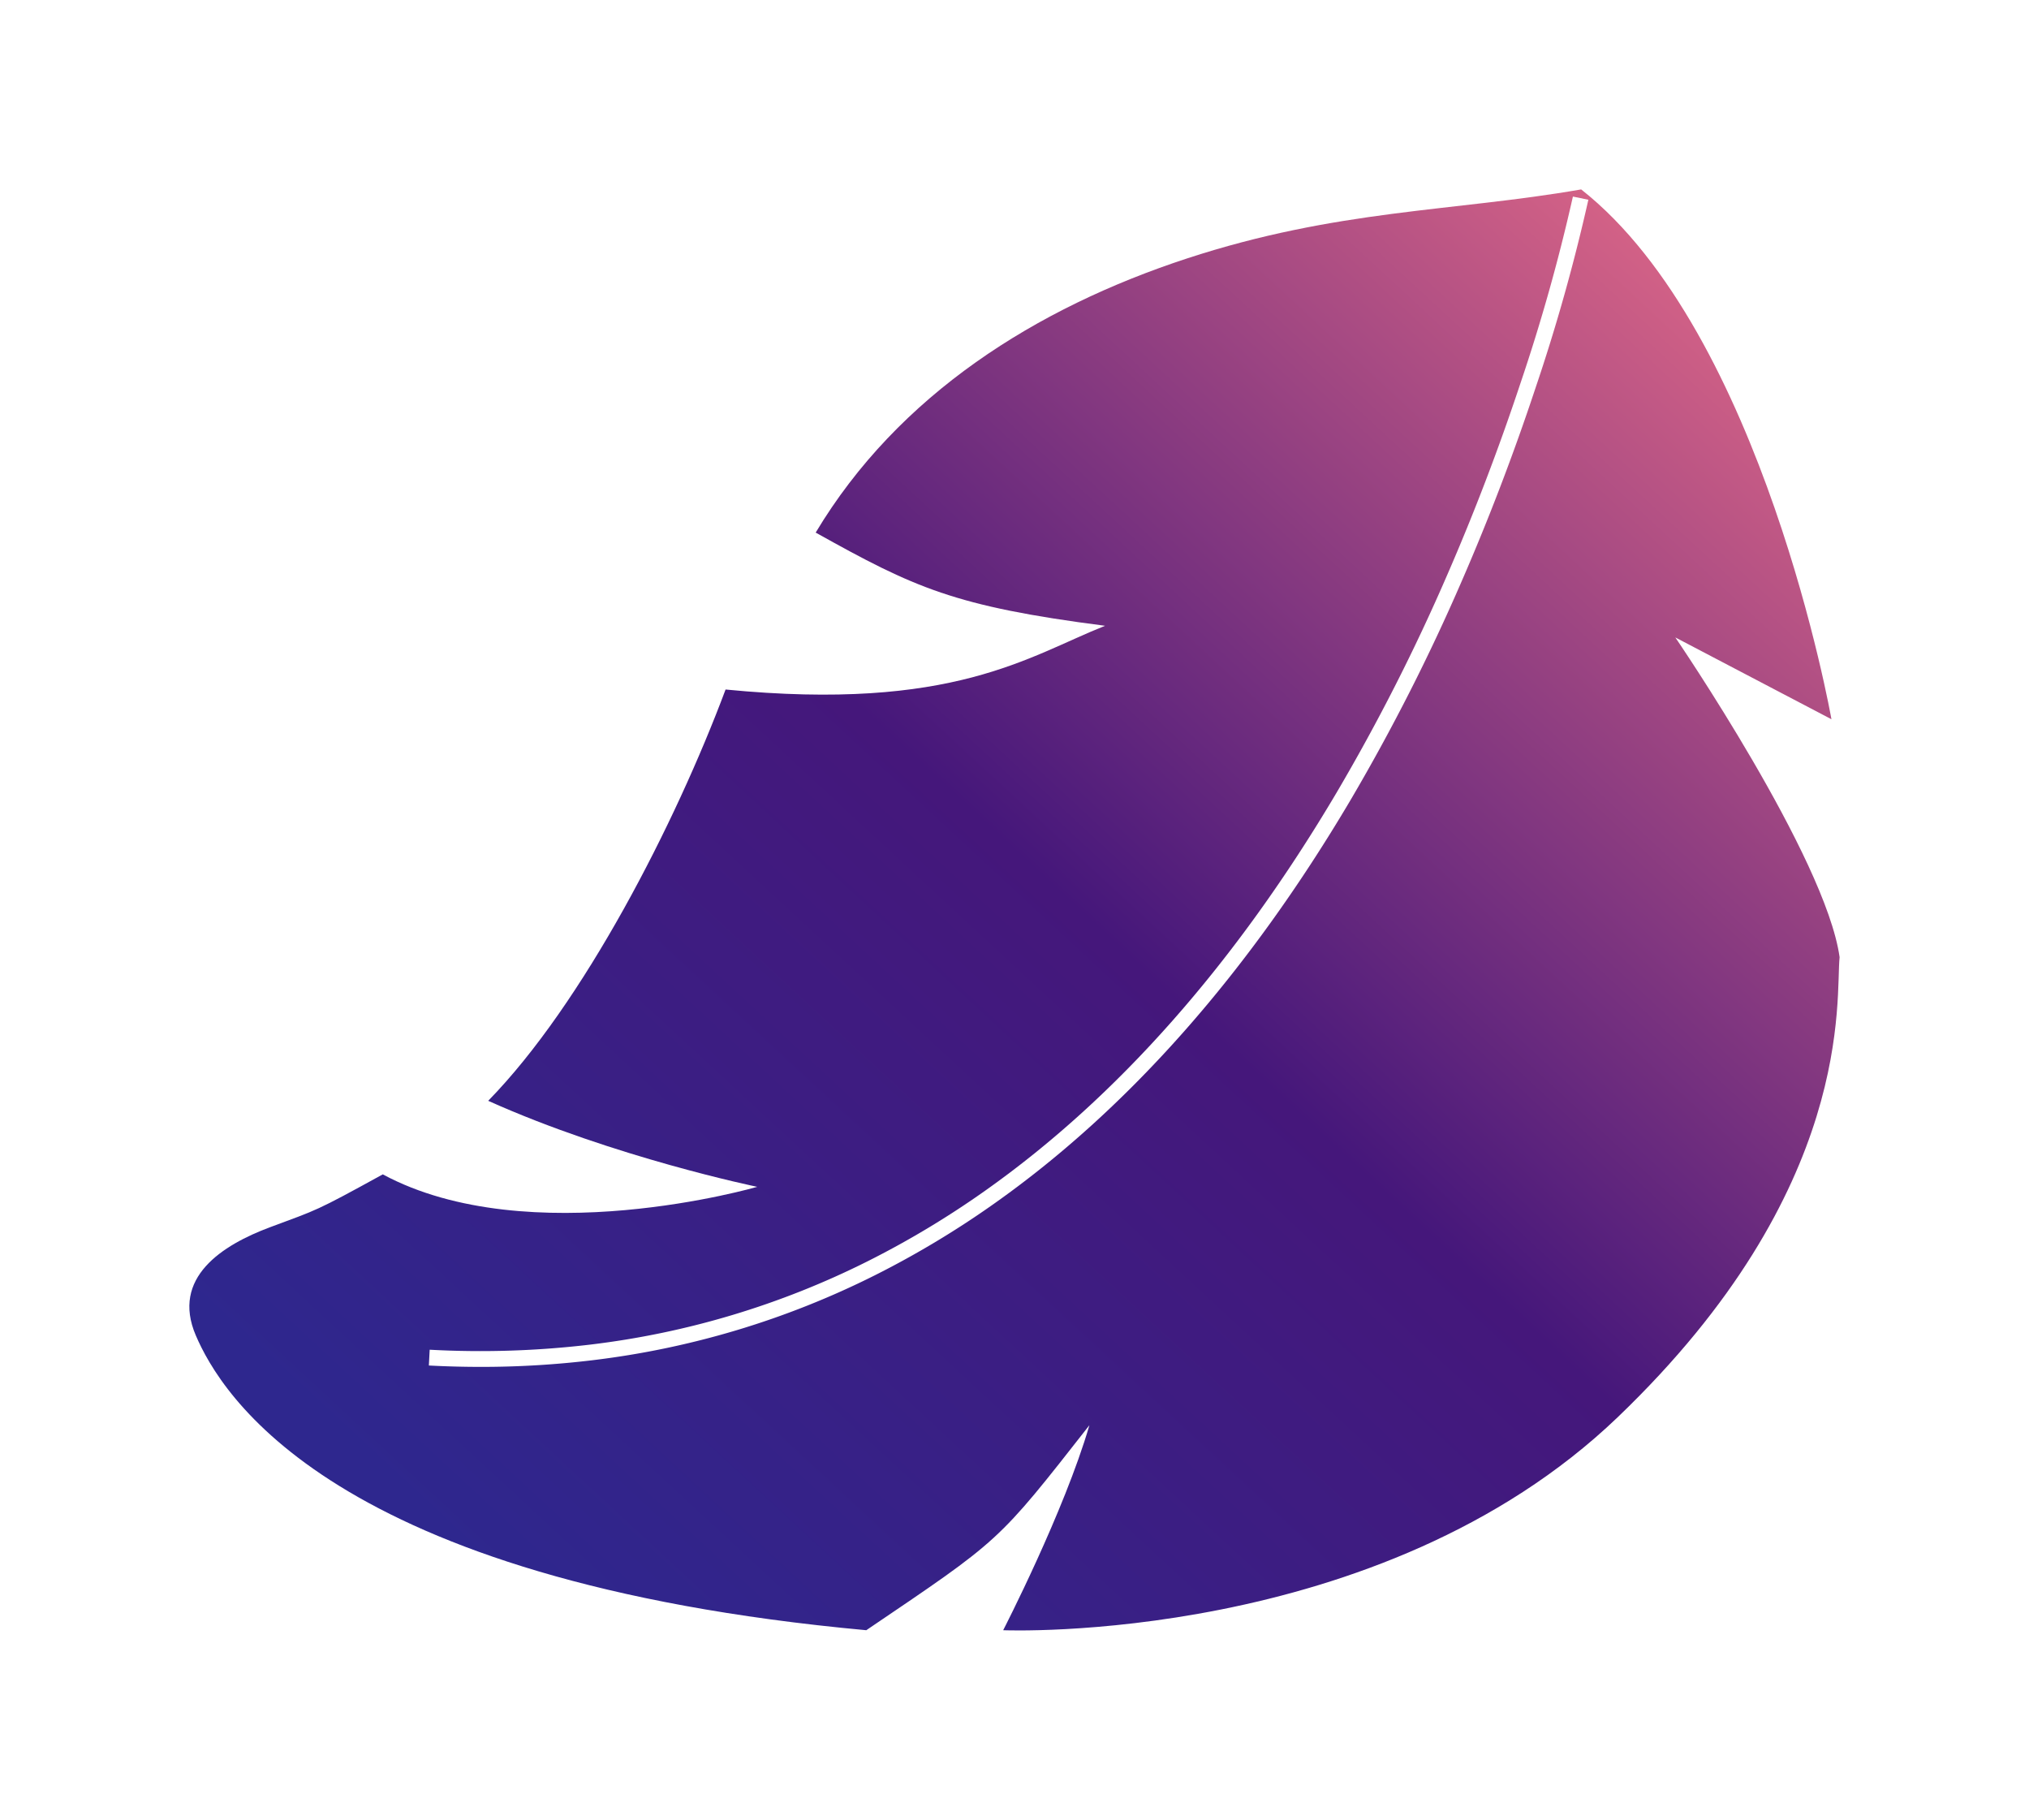 <?xml version="1.0" encoding="UTF-8"?> <svg xmlns="http://www.w3.org/2000/svg" xmlns:xlink="http://www.w3.org/1999/xlink" width="257.142" height="230.589" viewBox="0 0 257.142 230.589"><defs><linearGradient id="linear-gradient" x1="0.017" y1="0.779" x2="0.851" gradientUnits="objectBoundingBox"><stop offset="0" stop-color="#2e278e"></stop><stop offset="0.507" stop-color="#45177b"></stop><stop offset="1" stop-color="#d26186"></stop></linearGradient><filter id="Tracé_2007" x="0" y="0" width="257.142" height="230.589" filterUnits="userSpaceOnUse"><feOffset></feOffset><feGaussianBlur stdDeviation="8" result="blur"></feGaussianBlur><feFlood flood-opacity="0.161"></feFlood><feComposite operator="in" in2="blur"></feComposite><feComposite in="SourceGraphic"></feComposite></filter></defs><g id="Groupe_528" data-name="Groupe 528" transform="translate(-6360.05 -1179.043)"><g transform="matrix(1, 0, 0, 1, 6360.05, 1179.04)" filter="url(#Tracé_2007)"><path id="Tracé_2007-2" data-name="Tracé 2007" d="M6560.436,1203.043c-16.231,2.823-30.913,2.506-49.975,8.755s-36.549,17.223-47.036,34.727c12.536,6.994,17.568,9.345,36.674,11.809-9.714,3.855-19.234,10.894-48.094,8.075-6.348,16.974-18.026,39.79-30.085,52.113,15.987,7.178,34.1,10.9,34.1,10.9s-28.912,8.4-47.46-1.58c-8.627,4.746-8.2,4.43-14.269,6.691s-12.57,6.388-9.424,13.721,17.083,31.1,84.97,37.347c17.1-11.58,16.551-11.019,28.277-25.977-3.184,10.95-10.928,25.977-10.928,25.977s47.643,2,77.886-26.994,27.575-53.2,28.117-58.283c-1.772-12.655-20.82-40.516-20.82-40.516l19.786,10.367S6583.523,1221.2,6560.436,1203.043Z" transform="translate(-6360.05 -1179.04)" fill="url(#linear-gradient)"></path></g><path id="Tracé_2008" data-name="Tracé 2008" d="M6420.988,1352.235q-3.277,0-6.587-.174l.105-2a118.192,118.192,0,0,0,20.336-.647,106.636,106.636,0,0,0,35.149-10.552,115.348,115.348,0,0,0,14.989-9.007c16.736-11.845,31.709-28.818,44.5-50.448a250.85,250.85,0,0,0,13.984-27.526c3.4-7.808,6.509-15.946,9.249-24.19a233.1,233.1,0,0,0,6.677-23.74l1.959.4a234.793,234.793,0,0,1-6.721,23.919c-2.756,8.3-5.887,16.493-9.307,24.356a252.981,252.981,0,0,1-14.093,27.755c-12.939,21.885-28.1,39.074-45.073,51.09a117.4,117.4,0,0,1-15.253,9.17,108.646,108.646,0,0,1-35.815,10.757A117.7,117.7,0,0,1,6420.988,1352.235Z" fill="#fff"></path></g></svg> 